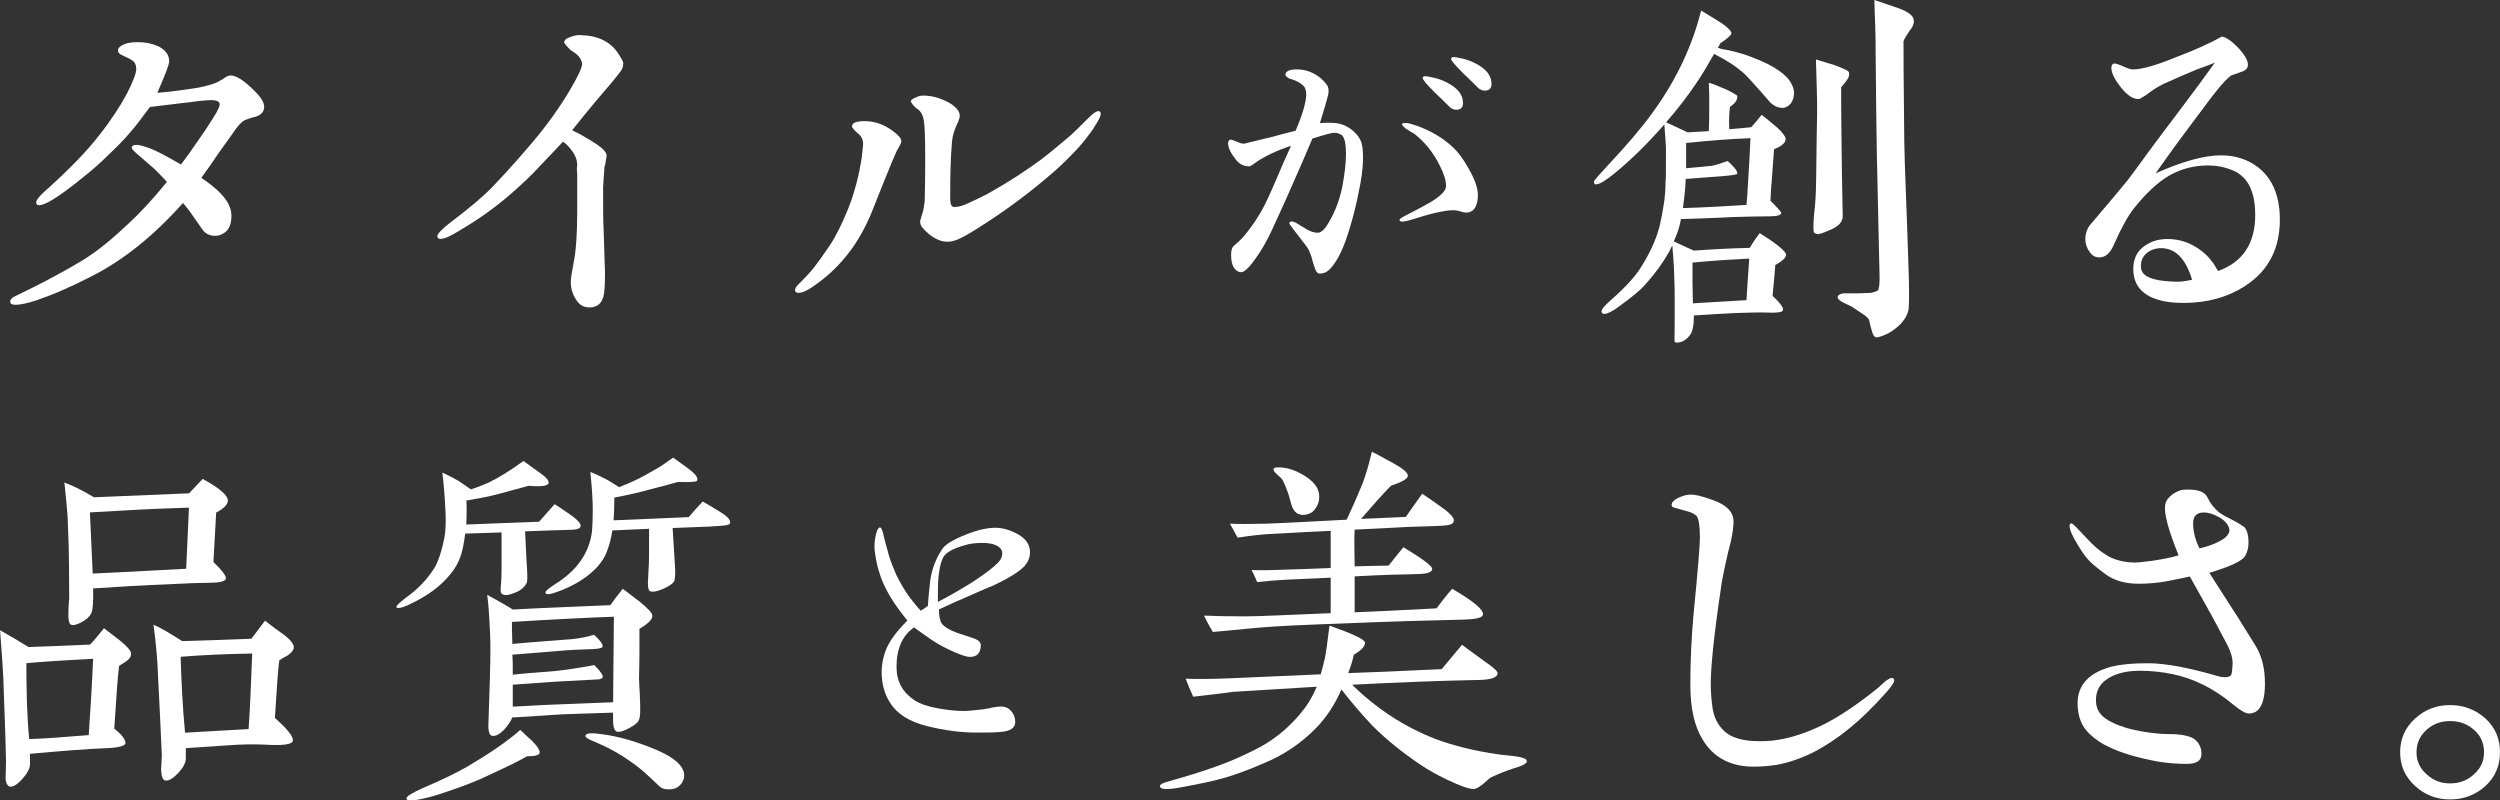 <?xml version="1.0" encoding="UTF-8"?>
<svg id="_レイヤー_2" data-name="レイヤー 2" xmlns="http://www.w3.org/2000/svg" viewBox="0 0 415.05 132.89">
  <rect x="0" y="0" width="415.05" height="132.89" fill="#333333" stroke="none"/>
  <defs>
    <style>
      .cls-1 {
        fill: #fff;
      }
    </style>
  </defs>
  <g id="_レイヤー_1-2" data-name="レイヤー 1">
    <g>
      <path class="cls-1" d="M42.51,19.36c-.45.08-1.06.3-1.74.53-.68.3-1.36,1.06-2.2,2.35-.53.76-1.36,1.9-2.5,3.49-.53.83-1.36,2.05-2.65,3.79,2.58,1.74,4.17,3.34,4.7,4.78.23.53.3,1.06.3,1.59,0,1.52-.53,2.5-1.52,2.96-.38.23-.83.3-1.21.3-.91,0-1.67-.38-2.2-1.21l-1.59-2.28c-.23-.38-.76-1.06-1.52-1.97-4.78,5.38-9.71,9.33-14.79,11.98-3.64,1.9-6.82,3.26-9.48,4.17-1.59.53-2.81.76-3.49.76-.61,0-.91-.15-.91-.46-.08-.38.3-.76.99-1.06,2.5-1.21,6.14-2.96,10.84-5.76,2.88-1.74,5.38-3.94,7.73-6.14,1.9-1.74,4.09-4.09,6.44-6.98-.38-.46-1.14-1.21-2.12-2.2-.15-.15-.91-.76-2.2-1.9-.99-.83-1.52-1.37-1.52-1.52,0-.38.3-.53.83-.53.46,0,1.21.23,2.27.61.99.38,2.73,1.29,5.08,2.65.76-.99,1.74-2.35,3.03-4.25.61-.83,1.36-1.97,2.27-3.41.91-1.44,1.29-2.27,1.06-2.58-.15-.3-.61-.45-1.36-.45-.53,0-1.21.08-2.05.15-1.44.23-2.65.3-3.71.46-.83.08-2.35.3-4.4.53-1.44,1.97-2.5,3.34-3.11,4.02-1.06,1.29-2.35,2.58-3.87,4.02-1.14,1.14-2.5,2.35-3.94,3.49-2.5,2.05-4.4,3.41-5.76,4.17-.76.38-1.29.61-1.67.61s-.53-.15-.53-.46c0-.38.38-.83,1.06-1.52,4.17-3.71,7.28-6.9,9.33-9.55,2.05-2.58,3.56-4.93,4.7-7.05.99-1.97,1.52-3.34,1.52-4.02,0-.53-.15-.91-.38-1.21-.3-.3-.91-.61-1.74-.99-.61-.23-.91-.53-.91-.91s.38-.76,1.14-1.06c.61-.23,1.36-.3,2.2-.3,1.21,0,2.35.23,3.34.68,1.21.61,1.82,1.44,1.82,2.5,0,.53-.68,2.27-1.97,5.23.99-.08,2.58-.23,4.62-.53,2.5-.3,4.17-.76,4.93-1.06.3-.08.76-.38,1.44-.76.46-.38.83-.53,1.21-.53.83,0,2.12.76,3.72,2.35,1.21,1.14,1.82,2.12,1.82,2.81,0,.83-.46,1.36-1.37,1.67Z"/>
      <path class="cls-1" d="M103.09,11.77c-.3.38-.76.99-1.44,1.82-1.44,1.67-3.72,4.32-6.67,8.04,1.14.53,2.05,1.06,2.81,1.52.99.61,1.59.99,1.82,1.21.53.38.91.83,1.06,1.21.08.23,0,.61-.08,1.06-.08.61-.15.91-.23.99-.15,2.05-.23,3.26-.23,3.56,0,3.26,0,5.53.08,6.82.15,5.54.23,6.52.23,7.28,0,1.14,0,2.2-.15,3.41-.23,1.59-1.06,2.35-2.43,2.35-.99,0-1.74-.46-2.27-1.37-.53-.83-.83-1.82-.83-2.81,0-.53.15-1.59.46-3.18.38-1.82.61-4.62.61-8.49v-6.44c-.08-.53-.08-.99,0-1.29,0-.83-.3-1.74-.99-2.58-.38-.53-.83-.99-1.37-1.37-.83.91-2.12,2.27-3.87,4.09-1.44,1.59-2.96,2.96-4.4,4.25-2.65,2.35-5.69,4.55-8.95,6.45-1.44.91-2.5,1.36-3.11,1.36-.38,0-.53-.15-.53-.45,0-.38.76-1.21,2.27-2.35,3.11-2.35,5.31-4.25,6.6-5.54,1.21-1.29,3.41-3.56,6.37-7.05,2.96-3.41,5.16-6.6,6.82-9.4,1.29-2.2,1.97-3.64,1.97-4.25-.08-.76-.53-1.44-1.52-2.05-.45-.23-.91-.76-1.44-1.44-.08-.38.3-.76.99-.99s1.29-.38,1.82-.3c2.88.08,5,1.14,6.29,3.26.53.83.76,1.29.68,1.52,0,.46-.15.83-.38,1.14Z"/>
      <path class="cls-1" d="M148.89,25.04c-.15.38-.45.99-.83,1.9-.99,2.43-2.05,5-3.11,7.73-1.14,2.88-2.5,5.38-4.25,7.58-1.74,2.2-3.79,4.09-6.29,5.69-.76.46-1.37.68-1.74.68-.46,0-.68-.15-.68-.46s.3-.76.91-1.29c.99-.99,1.74-1.82,2.27-2.5.53-.68,1.37-1.82,2.5-3.49s2.12-3.72,3.11-6.14c1.06-2.65,1.82-5.54,2.27-8.49.08-.53.15-1.29.23-2.12.08-.83-.23-1.52-.83-1.97-.3-.23-.61-.53-.99-1.06-.08-.68.61-.99,2.12-.99,1.59,0,3.18.53,4.7,1.67.91.68,1.36,1.21,1.36,1.67,0,.23-.23.76-.76,1.59ZM181.65,21.17c-.91,1.29-1.82,2.5-2.81,3.56-1.21,1.29-2.5,2.58-3.79,3.71-3.56,3.11-7.28,5.91-10.99,8.34-.83.53-2.05,1.36-3.79,2.35-1.21.68-2.12.99-2.81.99-1.06.08-2.12-.38-3.18-1.21-.53-.46-.91-.83-1.14-1.14-.23-.23-.38-.61-.38-1.06,0,0,.15-.61.53-1.82.08-.38.15-.91.23-1.52,0-1.14.08-2.81.08-5v-2.5c0-3.11-.08-5.08-.23-5.91s-.46-1.44-.99-1.82c-.38-.23-.76-.61-1.14-1.21-.08-.3.23-.53.83-.76.46-.23.83-.3,1.21-.3,1.52,0,3.03.46,4.47,1.29,1.06.68,1.59,1.37,1.59,2.05,0,.3-.15.83-.53,1.59-.38.83-.68,1.74-.76,2.73-.23,2.58-.3,5.69-.3,9.4,0,.99.23,1.44.68,1.44.68,0,1.44-.23,2.27-.61,1.44-.68,2.81-1.29,3.94-1.97,2.96-1.67,5.61-3.41,8.11-5.23.91-.68,2.43-1.9,4.47-3.64.99-.83,2.12-1.97,3.41-3.26.83-.83,1.36-1.21,1.74-1.21.23,0,.38.15.38.46,0,.38-.38,1.14-1.14,2.27Z"/>
      <path class="cls-1" d="M225.9,30.23c-.68,3.75-1.54,7.05-2.56,9.9-.8,2.16-1.71,3.75-2.73,4.72-.46.4-.97.57-1.48.57-.4,0-.62-.29-.8-.8s-.4-1.14-.57-1.88c-.11-.34-.28-.8-.51-1.31-.23-.4-.63-.91-1.82-2.45-.91-1.19-1.36-1.71-1.36-1.88,0-.23.11-.34.4-.34.11,0,.34.06.68.23.63.4,1.25.74,1.88,1.14.85.45,1.36.51,1.76.51.51,0,1.08-.57,1.42-1.08,1.14-1.76,2.1-3.92,2.62-6.48.4-2.1.63-3.98.63-5.57s-.23-2.62-.63-3.01c-.34-.28-.8-.46-1.31-.46-.46,0-1.65.34-3.64.97-.97,2.33-2.5,5.86-4.61,10.58-1.31,2.84-2.05,4.44-2.16,4.72-.85,1.82-1.76,3.36-2.62,4.55-1.08,1.54-1.88,2.33-2.45,2.33-.28,0-.51-.11-.74-.28-.63-.46-.91-1.31-.91-2.62,0-.63.11-1.08.34-1.37.4-.34.74-.68,1.08-.97.28-.28.74-.74,1.25-1.42,1.08-1.36,2.33-3.18,3.47-5.69.97-1.99,2.1-4.95,3.81-8.64-2.39.8-4.32,1.71-5.8,2.73-.28.23-.63.46-1.02.68h-.17c-.85,0-1.54-.34-2.1-1.02-.91-1.14-1.36-2.05-1.36-2.79,0-.4.17-.62.46-.62.11,0,.45.11.97.34.51.23.91.34,1.19.34.06,0,1.65-.4,4.72-1.14.8-.23,2.1-.57,3.87-1.02,1.19-2.79,1.76-4.83,1.76-6.03,0-.63-.17-1.14-.46-1.42-.51-.51-1.25-.91-2.27-1.19-.23-.06-.46-.23-.74-.57,0-.63.62-.97,1.88-.97s2.33.34,3.41,1.02c.68.46,1.19.97,1.59,1.54.28.34.34.8.28,1.42-.06.34-.23.97-.51,1.93-.17.63-.51,1.65-.91,3.01.57-.06,1.02-.06,1.37-.06.85,0,1.54.06,2.1.23,1.19.34,2.22,1.08,3.01,2.22.46.63.68,1.65.68,3.19,0,1.19-.11,2.62-.4,4.21ZM244.44,34.95c-.28.23-.51.34-1.02.34-.11,0-.4,0-.68-.11-.45-.17-1.14-.28-1.31-.28-.4,0-.97,0-2.1.23-.97.17-2.39.51-4.32,1.14-.57.17-1.25.4-2.05.51-.4.06-.57-.06-.62-.28,0-.11.23-.28.62-.51.4-.23.91-.46,1.65-.85.51-.28,1.42-.74,2.73-1.48,1.82-1.08,2.73-1.99,2.73-2.73v-.11c0-.85-.34-1.99-1.08-3.41-1.08-2.16-2.5-3.87-4.15-5.17-.34-.17-.85-.51-1.48-.91-.17-.11-.4-.34-.63-.68,0-.17.23-.23.74-.23.28,0,.91.17,1.76.46,2.33.85,4.26,1.99,5.8,3.41.97.85,1.88,2.05,2.79,3.7,1.02,1.76,1.54,3.24,1.54,4.38,0,1.19-.28,2.1-.91,2.62ZM241.82,18.23c-.46,0-.85-.17-1.19-.51-.8-.8-1.59-1.59-2.45-2.39-1.31-1.31-1.99-2.1-1.99-2.39,0-.17.17-.29.45-.29.17,0,.51.06,1.02.17.91.17,1.76.46,2.5.85,1.82.91,2.73,2.05,2.73,3.41,0,.74-.34,1.14-1.08,1.14ZM246.54,15.05c-.45,0-.85-.17-1.19-.51-.8-.8-1.59-1.59-2.45-2.39-1.31-1.31-1.99-2.1-1.99-2.39,0-.17.17-.29.46-.29.17,0,.51.06,1.02.17.91.17,1.76.46,2.5.85,1.82.91,2.73,2.05,2.73,3.41,0,.74-.34,1.14-1.08,1.14Z"/>
      <path class="cls-1" d="M297.84,15.52c0,.6-.2,1.19-.53,1.66-.4.46-.86.73-1.39.73-.66,0-1.33-.27-1.99-.86-.8-.93-1.99-2.32-3.65-4.11-1.26-1.39-3.18-2.72-5.71-3.98-1.13,1.99-2.12,3.65-2.99,4.91-1.53,2.26-3.18,4.38-4.98,6.44.86.4,2.06.93,3.58,1.66,1-.07,2.12-.13,3.52-.2.07-1.46.07-2.99.07-4.58,0-1.13,0-2.26-.07-3.45.4.07,1.39.46,2.92,1.13.6.27,1.19.6,1.79,1,.13.6-.27,1.26-1.19,1.86-.13.8-.2,2.06-.13,3.72,1-.07,2.39-.2,3.65-.33.66-.73,1.26-1.46,1.73-2.06.73.6,1.59,1.26,2.59,2.12.93.86,1.39,1.53,1.39,1.92,0,.6-.66,1.19-1.92,1.66-.07,1.06-.2,2.85-.4,5.44-.07.6-.13,1.59-.2,3.12,1.26,1.26,1.86,1.92,1.79,2.06-.07.33-.66.53-1.79.53-2.06,0-4.18.07-6.37.13-3.78.2-6.63.27-8.49.33-.2,1.19-.6,2.46-1.19,3.71l3.32,1.53c3.65-.27,6.77-.4,9.29-.46.27-.46.8-1.33,1.66-2.45,2.85,1.79,4.31,2.99,4.38,3.58,0,.46-.6,1.06-1.79,1.72-.13,1.53-.27,3.25-.46,5.11,1.26,1.19,1.86,1.99,1.73,2.39-.07.33-.93.46-2.45.4-1.39-.07-3.18,0-5.44.07-1.53.07-3.85.2-6.9.4,0,1.59-.2,2.65-.6,3.18-.6.86-1.39,1.33-2.26,1.33-.13,0-.27-.07-.33-.13-.07-.07,0-1.06,0-2.85v-5.31c0-1.26-.13-3.65-.13-4.25-.07-1.13-.13-2.12-.27-3.58-.2.33-.33.66-.53,1.06-1.06,1.86-2.39,3.71-4.05,5.51-.73.86-2.19,2.06-4.31,3.58-1.06.8-1.86,1.19-2.39,1.19-.33,0-.46-.13-.46-.46s.53-.93,1.66-1.92c2.32-2.06,3.98-3.85,4.98-5.51,1.66-2.65,2.72-5.17,3.18-7.5.33-1.66.8-3.85.8-6.5.07-.33.07-2.19.07-5.57,0-.27-.07-1.59-.27-3.98-2.85,3.25-5.57,5.91-8.23,8.09-1.46,1.19-2.52,1.86-3.12,1.86-.2,0-.33-.13-.33-.46,0-.2.8-1.06,2.32-2.72,3.05-3.25,5.57-6.17,7.43-8.76,2.12-2.92,3.72-5.71,4.98-8.36,1.39-2.99,2.39-5.84,3.05-8.56,1.19.73,2.32,1.39,3.45,2.12,1.06.73,1.59,1.33,1.59,1.66-.07.33-.66.86-1.86,1.66-.07.2-.2.4-.4.73l.6.2c1.13.2,2.92.53,5.11,1.39,3.72,1.39,5.84,2.99,6.5,4.38.33.6.46,1.13.46,1.66ZM279.93,23.75v4.18l4.25-.4c.46-.07,1.33-.33,2.65-.8,1.13,1,1.66,1.72,1.59,2.12-.07.13-.86.26-2.46.4-1.33.07-3.38.27-6.1.46-.07,1.86-.27,3.45-.46,4.84,3.98-.13,7.5-.33,10.55-.53.07-.6.2-2.26.33-4.84.13-1.66.2-3.71.33-6.24-3.32.13-6.9.4-10.68.8ZM280.99,43.59v3.32c0,1.59.07,2.72.07,3.45,1.26-.07,4.18-.26,8.89-.53.07-1.59.27-3.91.46-6.9-2.72.13-5.9.33-9.42.66ZM306.6,13.34c-.33.4-.6.8-.93,1.13v2.85c0,2.45.07,6.37.13,11.74.07,4.31.13,6.63.13,6.83,0,1-.73,1.72-2.19,2.32-1,.46-1.66.66-1.92.66-.2,0-.4-.07-.6-.2-.2-.13-.2-1.06-.07-2.79.13-1.06.27-2.52.33-4.38.07-2.32.07-6.57.2-12.67,0-1.26,0-2.79-.07-4.58l-.13-4.38c1,.33,2.06.6,3.05.93,1.66.6,2.45,1,2.45,1.26.07.46-.07.93-.4,1.26ZM317.21,4.84c-.6.86-1,1.53-1.19,1.99,0,1.13,0,6.7.13,16.79.07,4.45.4,11.01.66,19.57.2,4.84.13,7.5.07,8.03-.13,1-.73,2.06-1.79,2.99-1.13,1-2.26,1.53-3.38,1.79-.46.07-.73-.26-.93-1-.2-.6-.33-1.26-.46-1.86-.13-.33-.6-.73-1.33-1.19-.53-.33-1.06-.73-1.59-1.06-.46-.2-.93-.46-1.39-.66-.6-.33-.93-.6-.93-.93.07-.33.4-.53,1-.6h1.59c.66,0,1.59,0,2.72-.07.33,0,.8-.13,1.39-.4.2-.33.27-1.06.27-2.19l-.46-20.63c-.07-3.78-.13-9.49-.2-17.12,0-.8,0-2.19-.07-4.18-.07-1.79-.13-3.18-.13-4.11,1.26.46,2.59.86,3.91,1.33,1.66.6,2.52,1.26,2.59,1.86.13.46,0,1.06-.46,1.66Z"/>
      <path class="cls-1" d="M372.81,47.44c-2.99,1.92-6.37,2.85-10.28,2.85-1.53,0-2.99-.13-4.25-.53-2.72-.8-4.11-2.52-4.11-5.11,0-.6.07-1.13.27-1.72.33-1,1-1.79,2.06-2.39,1-.6,2.12-.86,3.38-.86,2.06,0,3.91.66,5.64,1.99,1.13.86,1.99,1.99,2.72,3.32,4.11-1.46,6.17-4.58,6.17-9.29,0-3.78-1.13-6.17-3.45-7.3-1.33-.6-2.79-.93-4.44-.93-2.19,0-4.31.53-6.24,1.59-1.99,1.13-3.98,2.99-6.04,5.57-.93,1.19-2.06,3.18-3.32,6.04-.6,1.39-1.39,2.06-2.39,2.06-.73,0-1.26-.33-1.66-1-.46-.6-.66-1.33-.66-2.06,0-.86.27-1.66.73-2.26,1.39-1.66,3.52-4.11,6.3-7.5,1.39-1.79,3.32-4.58,6.04-8.16,1.86-2.52,4.78-6.24,8.43-11.35-.66.27-1.66.66-2.99,1.13-1.13.46-2.99,1.26-5.51,2.39-.93.46-1.79,1-2.65,1.66-.33.27-.8.53-1.39.86-1,.07-1.99-.6-3.05-1.92-1-1.26-1.59-2.39-1.59-3.25,0-.46.2-.73.53-.73.2,0,.66.13,1.39.46.73.33,1.26.53,1.66.53,1.53,0,3.98-.73,7.36-2.12,1.39-.53,3.25-1.26,5.44-2.32,1.26-.6,1.86-1,1.92-1,.6,0,1.53.6,2.65,1.73,1.13,1.19,1.72,2.19,1.72,2.92,0,.53-.33.93-.93,1.13-.66.26-1.26.46-1.86.66-.4.27-1.46,1.26-2.92,3.18-.8,1-1.92,2.59-3.45,4.58-1.26,1.66-3.32,4.45-6.17,8.49,4.45-1.99,8.09-2.99,10.81-2.99,2.45,0,4.51.66,6.3,2.06,1.73,1.39,2.79,3.25,3.25,5.64.2,1,.27,1.99.27,2.99,0,4.84-1.92,8.49-5.71,10.95ZM358.75,41.2c-.86,0-1.66.27-2.32.8-.66.53-1,1.26-1,2.12v.13c0,1.33,1.26,2.12,3.85,2.39.73.07,1.46.13,2.19.13.8,0,1.59-.13,2.46-.33-1.06-3.52-2.79-5.24-5.17-5.24Z"/>
      <path class="cls-1" d="M21.1,109.69c-.46.33-.93.6-1.33.86-.2,1.53-.46,4.98-.8,10.42,1.26,1,1.86,1.79,1.86,2.39,0,.46-1.13.8-3.38.86-3.18.13-7.36.46-12.47.93v1.72c0,.73-.46,1.53-1.33,2.52-.86.93-1.59,1.33-2.06,1.19-.46-.13-.66-.93-.66-1.33,0-.27.07-2.06.07-2.85,0-.86-.13-5.51-.46-14.07-.07-1.13-.2-3.65-.53-7.7,1.79,1,3.32,1.92,4.71,2.79,2.26-.07,5.64-.2,10.22-.4.53-.53,1.33-1.46,2.32-2.72l2.59,1.99c1.26,1,1.86,1.72,1.92,2.19,0,.46-.2.86-.66,1.19ZM4.38,110.09c0,4.25.07,8.36.46,12.61,2.59-.07,5.84-.33,9.89-.66.27-3.85.53-8.09.73-12.67-5.17.27-8.89.53-11.08.73ZM35.89,85.08l-.46,8.23c1.53,1.46,2.19,2.39,2.06,2.79-.13.46-1.13.66-3.05.66-1.19,0-3.12.07-5.71.2-4.91.2-9.35.46-13.27.73.07,2.32-.07,3.71-.33,4.18-.27.53-.8,1-1.53,1.39-.8.46-1.39.6-1.79.46-.27-.07-.4-.53-.46-1.33,0-.53,0-1.26.07-2.26.07-.6.07-.93.07-1.26,0-3.98-.07-6.44-.07-7.36,0-1.26-.13-3.25-.2-5.84-.07-1.13-.27-2.99-.53-5.57,1.39.53,3.05,1.33,4.91,2.46,1.53-.07,6.77-.27,15.79-.66l2.26-2.39c2.79,1.53,4.18,2.72,4.18,3.58,0,.66-.66,1.33-1.92,1.99ZM31.38,84.28c-1.79.07-4.51.13-8.29.33-1.66.07-4.38.27-8.16.46l.46,10.15c3.18-.13,8.36-.4,15.52-.8l.46-10.15ZM47.83,108.77c-.46.26-1,.53-1.46.86-.2,1.26-.4,4.44-.73,9.55,1.99,1.79,2.99,2.99,2.99,3.71s-1.59.93-4.78.73c-1.53-.07-3.58-.07-6.17.13-3.85.27-6.1.4-6.83.46v1.66c0,.73-.4,1.53-1.19,2.39-.86.93-1.59,1.39-2.19,1.33-.46-.07-.66-.66-.73-1.79.07-.8.07-1.59.13-2.39-.13-3.32-.4-8.36-.73-15.19-.13-1.99-.33-4.18-.66-6.5,1,.4,2.59,1.33,4.78,2.72,2.59-.07,6.44-.2,11.48-.4.86-1.13,1.59-2.12,2.26-2.99,1,.8,2.06,1.59,3.12,2.32,1.13.86,1.66,1.59,1.66,2.06s-.33.86-.93,1.33ZM30.12,109.03l-.13.07c.13,4.18.33,8.36.73,12.54l10.55-.6c.2-2.79.4-6.97.6-12.54-4.64.07-8.49.27-11.74.53Z"/>
      <path class="cls-1" d="M87.18,88.2c.07,1.26.13,3.45.33,6.5.07,1.13.07,1.86-.13,2.19-.33.6-.86,1.06-1.59,1.39-1.19.53-1.99.66-2.45.33-.2-.13-.27-.53-.2-1.13.07-.73.13-1.72.13-3.05v-6.04l-6.04.2c-.2,1.66-.46,3.05-.93,4.18-.53,1.39-1.53,2.72-2.92,4.05-1.26,1.19-2.92,2.32-4.98,3.32-1.06.53-1.79.8-2.26.8-.2,0-.27-.07-.33-.13-.07-.2.46-.73,1.59-1.59,2.06-1.46,3.58-3.12,4.71-4.91.6-1,1.19-2.65,1.66-4.98.2-1.06.27-2.46.2-4.25-.13-2.79-.33-4.98-.53-6.63,1.13.53,1.99,1,2.59,1.33.53.33,1.26.86,2.12,1.46.93-.26,1.92-.66,2.99-1.13,1.66-.8,3.58-1.99,5.77-3.58.66.46,1.59,1.19,2.85,2.06.86.6,1.33,1.13,1.33,1.53,0,.53-1.13.73-3.32.53l-5.11,1.39c-1.53.4-3.25.73-5.24,1.06.07.86.07,2.19,0,3.98,3.38-.13,7.43-.27,12.07-.46l2.59-2.92c.73.46,1.73,1.13,2.85,1.92,1,.73,1.46,1.26,1.46,1.66s-.4.6-1.26.66c-1.79.07-4.44.13-7.96.27ZM87.51,125.55c-.73.4-1.53.86-2.52,1.33-1,.46-2.72,1.33-5.24,2.46-2.32,1-4.58,1.79-6.83,2.52-1.39.46-2.59.73-3.71.93-1.06.2-1.66.13-1.73-.2-.07-.33.86-.93,2.79-1.79,3.12-1.33,5.57-2.52,7.3-3.52,3.72-2.19,6.63-4.18,8.82-6.1.6.6,1.26,1.19,1.92,1.79,1,1,1.39,1.72,1.26,2.06-.07.33-.73.53-2.06.53ZM106.16,104.39v4.11c0,1.92-.07,3.25-.07,4.11,0,.6.07,1.46.13,2.65s.07,2.06.07,2.65c0,.8-.07,1.39-.27,1.72-.2.4-.73.8-1.59,1.26-.86.46-1.46.66-1.92.6-.46-.07-.73-.73-.73-1.99v-1.19l-8.16.27c-1.66.07-4.51.33-8.56.53-.27.66-.73,1.33-1.39,2.06-.73.73-1.33,1.06-1.92,1-.46,0-.73-.73-.66-2.12.2-5.77.33-9.75.33-12.08,0-1.79-.07-3.65-.2-5.57-.07-.86-.13-2.06-.33-3.65,1.79,1,3.25,1.79,4.25,2.45,3.18-.2,8.56-.4,16.19-.73.4-.6,1.06-1.46,2.06-2.72.93.73,1.86,1.39,2.79,2.12,1.39,1.13,2.12,1.92,2.12,2.32.07.6-.66,1.33-2.12,2.19ZM84.99,103.26c0,.53,0,1.72.07,3.65.46-.07,3.71-.33,9.89-.8,1.39-.13,2.65-.4,3.65-.73,1,.86,1.46,1.53,1.46,1.92,0,.26-.53.4-1.53.46s-2.52.07-4.45.2c-1.79.13-4.78.4-9.02.73.07.8.07,1.92.07,3.32,1.13-.13,3.25-.33,6.24-.53,1.66-.13,4.05-.46,7.3-1.06,1,1,1.46,1.66,1.39,1.99-.07.27-.46.4-1.06.4-1.13.07-2.72.13-4.91.26-1.79.07-4.78.33-8.96.6v3.65c1.59-.07,4.31-.26,8.23-.4l8.43-.33c0-1.99.07-6.7.13-14.2-3.78.13-9.42.4-16.92.86ZM118.3,87.4c-1.39.07-3.65.13-6.63.26.07,1.26.2,3.45.4,6.5.07,1.13,0,1.92-.13,2.32-.2.4-.8.8-1.79,1.26-1,.46-1.79.6-2.26.4-.2-.13-.33-.53-.33-1.26.07-1,.07-1.92.13-2.72.07-.46.07-2.59.07-6.37l-6.1.27c-.2,1.39-.53,2.52-.86,3.38-.46,1.33-1.39,2.59-2.72,3.71-1.39,1.19-3.12,2.19-5.24,2.99-1.39.53-2.12.66-2.26.33-.13-.27.4-.73,1.53-1.46,3.65-2.25,5.71-5.17,6.17-8.76.07-.8.13-1.99.13-3.65,0-1.53-.13-3.58-.4-6.24.6.2,1.46.6,2.72,1.26.53.27,1.19.73,2.06,1.26.86-.33,1.99-.8,3.32-1.46.4-.2,1.39-.73,2.99-1.66.8-.46,1.66-1.06,2.65-1.79.6.46,1.53,1.06,2.65,1.92,1.13.86,1.53,1.46,1.33,1.92-.07.2-1.13.26-3.18.2-1.06.33-2.65.73-4.71,1.26-2.12.6-4.05,1-5.84,1.33,0,1.53-.07,2.79-.13,3.78,3.52-.13,7.7-.33,12.47-.53.66-.8,1.46-1.66,2.32-2.59.8.46,1.86,1.06,3.12,1.86,1.13.73,1.59,1.33,1.39,1.79-.07.27-1.06.4-2.85.46ZM112.86,130.39c-.46.46-1.06.66-1.79.66-.53,0-1.06-.07-1.46-.4-.86-.73-1.99-1.99-3.78-3.38-2.06-1.59-4.11-2.79-6.04-3.65-.53-.27-1.06-.46-1.53-.66-.73-.33-1.13-.6-1.06-.86.13-.4,1.06-.46,2.79-.2,2.52.33,5.11,1.06,7.83,2.12,3.85,1.46,5.77,3.05,5.77,4.71,0,.66-.27,1.19-.73,1.66Z"/>
      <path class="cls-1" d="M170.17,93.89c-.85.97-2.67,2.1-5.46,3.41-.23.06-1.71.68-4.38,1.88-.85.34-2.33,1.02-4.44,1.99,0,.97.11,1.65.34,2.16.4.74,1.65,1.48,3.81,2.1.4.11.97.34,1.82.62.68.29,1.02.68.97,1.19-.06,1.19-.63,1.82-1.82,1.82-.51,0-1.36-.28-2.56-.8s-2.45-1.14-3.81-2.05c-.63-.4-1.59-1.14-2.9-2.05-1.93,1.36-2.9,3.53-2.9,6.54,0,2.45,1.02,4.26,3.01,5.57.97.62,2.22,1.02,3.75,1.31,1.54.28,3.07.46,4.49.46.46,0,1.14-.06,2.1-.17.74-.06,1.65-.17,2.84-.46.46-.06.85-.11,1.19-.11.63,0,1.19.23,1.65.74.45.51.68,1.14.68,1.82,0,.97-.8,1.54-2.39,1.65-1.02.11-2.39.11-4.15.11-2.45,0-5.18-.34-8.13-1.08s-5-2.05-6.14-3.92c-.91-1.42-1.37-3.13-1.37-5.12,0-1.25.28-2.39.63-3.41.57-1.54,1.76-3.18,3.64-5.06-1.59-1.99-2.79-3.7-3.53-5.23-.51-.97-.85-1.82-1.08-2.62-.28-.8-.51-1.76-.68-2.84-.11-.63-.17-1.14-.17-1.59,0-.74.11-1.48.28-2.16.17-.68.4-1.02.63-1.02.17,0,.34.29.51.91.17.85.51,2.05.97,3.7.28,1.02.74,2.1,1.25,3.3.4.8.91,1.76,1.65,2.9.57.85,1.36,1.88,2.39,3.01.28-.17.68-.4,1.19-.8.06-1.02.17-2.45.4-4.27.28-1.99,1.02-3.75,1.99-5.17.51-.8,1.88-1.59,4.04-2.45,1.88-.74,3.47-1.08,4.78-1.08,1.14,0,2.39.34,3.75,1.08,1.31.74,1.99,1.76,1.99,2.96,0,.85-.28,1.59-.85,2.22ZM164.93,90.37c-.51-.17-1.14-.23-1.88-.23-1.08,0-2.1.11-2.96.4-1.99.57-3.13,1.25-3.53,2.05-.57,1.19-.85,3.07-.85,5.63v1.71c1.76-.91,3.64-1.99,5.57-3.18,2.27-1.48,3.75-2.62,4.44-3.36.46-.51.68-.97.68-1.48,0-.74-.51-1.25-1.48-1.54Z"/>
      <path class="cls-1" d="M251.17,127.61c-.86.27-2.06.73-3.52,1.39-.2.07-.66.46-1.46,1.19-.66.53-1.19.8-1.53.8-.8,0-2.26-.53-4.38-1.53-1.79-.86-3.18-1.66-4.18-2.32-3.18-2.12-5.9-4.31-8.16-6.57-1.59-1.66-3.32-3.65-5.24-6.1-1.06,2.46-2.45,4.58-4.18,6.37-2.45,2.52-5.37,4.51-8.76,5.9-2.59,1.13-4.78,1.92-6.7,2.46-1.59.46-3.85.93-6.7,1.46-2.39.46-3.65.46-3.78-.07-.07-.27.27-.53,1-.73.73-.2,1.46-.46,2.26-.66,1.39-.4,3.45-1,6.17-1.99,1.33-.46,3.38-1.26,6.04-2.59,3.32-1.59,5.77-3.71,7.7-5.97,1.13-1.33,2.12-2.85,2.85-4.64-4.18.27-8.82.53-14,.86-.27.07-2.45.33-6.5.8-.53-1.13-.93-2.12-1.26-2.99,1.53.07,4.05.07,7.43-.07l14.99-.66c.2-.73.46-1.59.66-2.52.2-.86.46-2.72.8-5.57,3.91,1.39,5.9,2.32,5.9,2.85,0,.6-.6,1.26-1.86,1.99-.2.99-.53,1.99-.93,3.05,3.65-.13,8.82-.33,15.52-.66l3.38-4.05c.13.13,1.39,1.06,3.78,2.79,1.46,1,2.19,1.66,2.12,1.99-.07.66-1.06,1-2.85,1.06-6.57.13-13.67.4-21.3.8,4.11,4.05,8.76,7.03,13.87,9.02,2.85,1.06,6.44,1.99,10.75,2.59,1.73.2,4.38.33,4.38,1.06.07.4-.73.8-2.32,1.26ZM243.21,102.86c-5.9.13-12.74.33-20.63.66-5.04.2-10.02.33-14.86.8l-6.37.6c-.33-.6-.86-1.46-1.46-2.72,1.53.07,3.78.13,6.7.13,2.72,0,7.5-.27,14.33-.53v-5.9l-7.17.33c-1.46.07-3.12.2-5.04.4-.2-.46-.46-1.13-.93-1.99,2.06.07,3.91,0,5.64-.07,2.06-.07,4.58-.13,7.5-.27v-6.17c-2.06.07-5.44.27-10.22.53-1.26.07-3.05.27-5.24.6l-1.26-2.32c1.33.07,3.38.07,6.1,0,.4,0,4.84-.2,13.27-.66.6-1.26,1.53-3.32,2.65-6.04.53-1.39,1.06-3.18,1.53-5.24.2.07,1.46.73,3.72,1.99,1.53.86,2.32,1.53,2.26,2.06-.07.46-1,.99-2.79,1.59-1.26,1.26-2.92,3.12-4.98,5.51,1.66-.07,4.18-.2,7.43-.33.53-.8,1.46-2.06,2.72-3.85,1.39.93,2.65,1.79,3.78,2.65s1.59,1.53,1.46,1.92c-.07.46-.66.66-1.79.73-1.13.07-2.99.13-5.57.2-1.66.07-4.64.26-9.09.46-.07,1-.07,3.05,0,6.1,1.39-.07,3.25-.07,5.64-.13.86-1.13,1.72-2.12,2.45-3.05,3.18,1.92,4.78,3.12,4.78,3.58,0,.53-.66.8-2.06.86-1.19.07-2.79.07-4.84.13-1.66.07-3.65.13-5.97.27v5.97c3.05-.13,7.56-.33,13.6-.66.53-.73,1.39-1.86,2.59-3.25,3.52,2.06,5.24,3.45,5.11,4.31-.07.46-1.06.73-2.99.8ZM218.39,84.42c-.46.73-1.19,1.06-2.19,1.06-1-.07-1.59-.73-1.92-2.12-.2-.8-.53-1.99-1.26-3.52-.13-.33-.6-.73-1.13-1.19-.33-.33-.53-.6-.46-.8.07-.2.33-.26.8-.26.93,0,1.92.2,2.99.66,2.39,1.13,3.65,2.39,3.78,3.91.07.86-.13,1.59-.6,2.26Z"/>
      <path class="cls-1" d="M312.74,115.4c-3.78,4.25-7.63,7.36-11.41,9.35-2.32,1.19-4.51,1.92-6.57,2.26-1.39.2-2.59.27-3.58.27-3.91,0-6.77-1.53-8.56-4.58-1.33-2.19-1.99-5.17-1.99-9.02,0-4.11.2-8.03.53-11.68.73-7.36,1.06-11.61,1.06-12.74,0-1.92-.2-3.12-.53-3.58-.4-.4-1-.66-1.79-.86-.6-.2-1.26-.33-1.92-.53-.33-.07-.46-.26-.46-.46,0-.6.73-1.13,2.19-1.59.33-.07.73-.13,1.06-.13.66,0,1.86.27,3.65.93,2.26.8,3.38,1.99,3.38,3.52,0,.8-.13,1.92-.46,3.38-.2.73-.53,2.06-.93,3.92-.33,1.53-.6,2.85-.73,3.98-1.19,7.96-1.66,13.14-1.66,15.59,0,1.59.13,3.05.33,4.31.27,1.53.93,2.72,1.92,3.65,1.13,1.06,3.05,1.66,5.77,1.66,2.92.07,5.9-.66,9.02-1.99,3.05-1.26,6.57-3.52,10.62-6.77.27-.27.73-.66,1.33-1.19.53-.4.93-.6,1.13-.53.2,0,.33.13.33.46s-.6,1.13-1.73,2.39Z"/>
      <path class="cls-1" d="M374.44,118.19c-.4.2-.73.27-1.06.27-.53,0-1.39-.46-2.59-1.46-3.25-2.72-6.63-4.38-10.22-5.11-1.66-.33-3.45-.53-5.31-.53-2.59,0-4.51.6-5.9,1.72-.93.8-1.39,1.86-1.39,3.18s.53,2.26,1.53,2.99c1.79,1.26,4.64,2.12,8.56,2.52,1.06.13,2.12.07,3.25.13,1.46.13,2.45.4,2.99.8.8.6,1.19,1.46,1.19,2.46,0,1.13-.8,1.66-2.46,1.66s-3.18-.13-4.84-.4c-3.25-.6-5.97-1.39-8.03-2.39-1.19-.53-2.26-1.26-3.18-2.12-1.39-1.26-2.06-2.99-2.06-5.17,0-3.05,1.92-5.11,5.77-6.1,1.39-.33,3.32-.53,5.84-.53,2.99,0,6.83.73,11.61,2.12.46.13.8.2,1.13.2.46,0,.86-.07,1.06-.27.2-.13.27-.8.33-2.06,0-.86-.27-1.86-.93-3.12l-1.79-3.38c-.93-1.79-2.45-4.38-4.38-7.89-.53.13-1.86.4-3.91.8-1.53.27-3.05.4-4.58.4-2.26,0-4.05-.53-5.44-1.53-1.53-1.13-2.59-1.99-3.05-2.59-.53-.6-1.06-1.39-1.66-2.39-.86-1.39-1.33-2.46-1.33-3.12,0-.27.13-.4.33-.4.07,0,.33.2.73.6.86.86,1.66,1.79,2.52,2.65,1,1,1.99,1.72,2.92,2.26,1.26.66,2.79,1,4.44,1,.53,0,1.39-.13,2.65-.27,1.79-.27,3.25-.53,4.51-.93-1.53-3.78-2.26-6.37-2.26-7.7,0-.33,0-.6.07-.8.07-.53.46-1.06,1.13-1.59.66-.46,1.26-.73,1.86-.8,2.19-.13,3.52.27,3.98,1.26s1.13,1.86,2.06,2.59c.46.33,1.33.8,2.52,1.39.4.2.93.53,1.59,1,.46.6.66,1.39.66,2.52,0,.86-.2,1.59-.53,2.19-.46.86-2.45,1.79-5.97,2.85.6.93,1.46,2.32,2.72,4.25,1,1.53,2.65,4.11,4.98,7.9,1,1.66,1.53,3.71,1.53,6.24s-.53,4.11-1.59,4.71ZM368.54,85.94c-1-.6-1.92-.86-2.65-.86-1.19,0-1.79.6-1.79,1.79,0,1.33.33,2.72,1.06,4.18,1.46-.33,2.65-.8,3.58-1.33.93-.53,1.39-1.13,1.39-1.72-.07-.73-.6-1.46-1.59-2.06Z"/>
      <path class="cls-1" d="M412.6,130.53c-1.66,1.46-3.58,2.19-5.84,2.19s-4.18-.73-5.84-2.26-2.45-3.38-2.45-5.57.8-4.05,2.45-5.57c1.66-1.53,3.58-2.26,5.84-2.26s4.18.73,5.84,2.19c1.66,1.53,2.45,3.38,2.45,5.64s-.8,4.11-2.45,5.64ZM410.74,121.17c-1.13-1-2.45-1.46-3.98-1.46s-2.79.46-3.91,1.46-1.66,2.26-1.66,3.71.53,2.65,1.66,3.65c1.13,1.06,2.39,1.53,3.91,1.53s2.85-.46,3.98-1.53c1.13-1,1.66-2.19,1.66-3.65s-.53-2.72-1.66-3.71Z"/>
    </g>
  </g>
</svg>